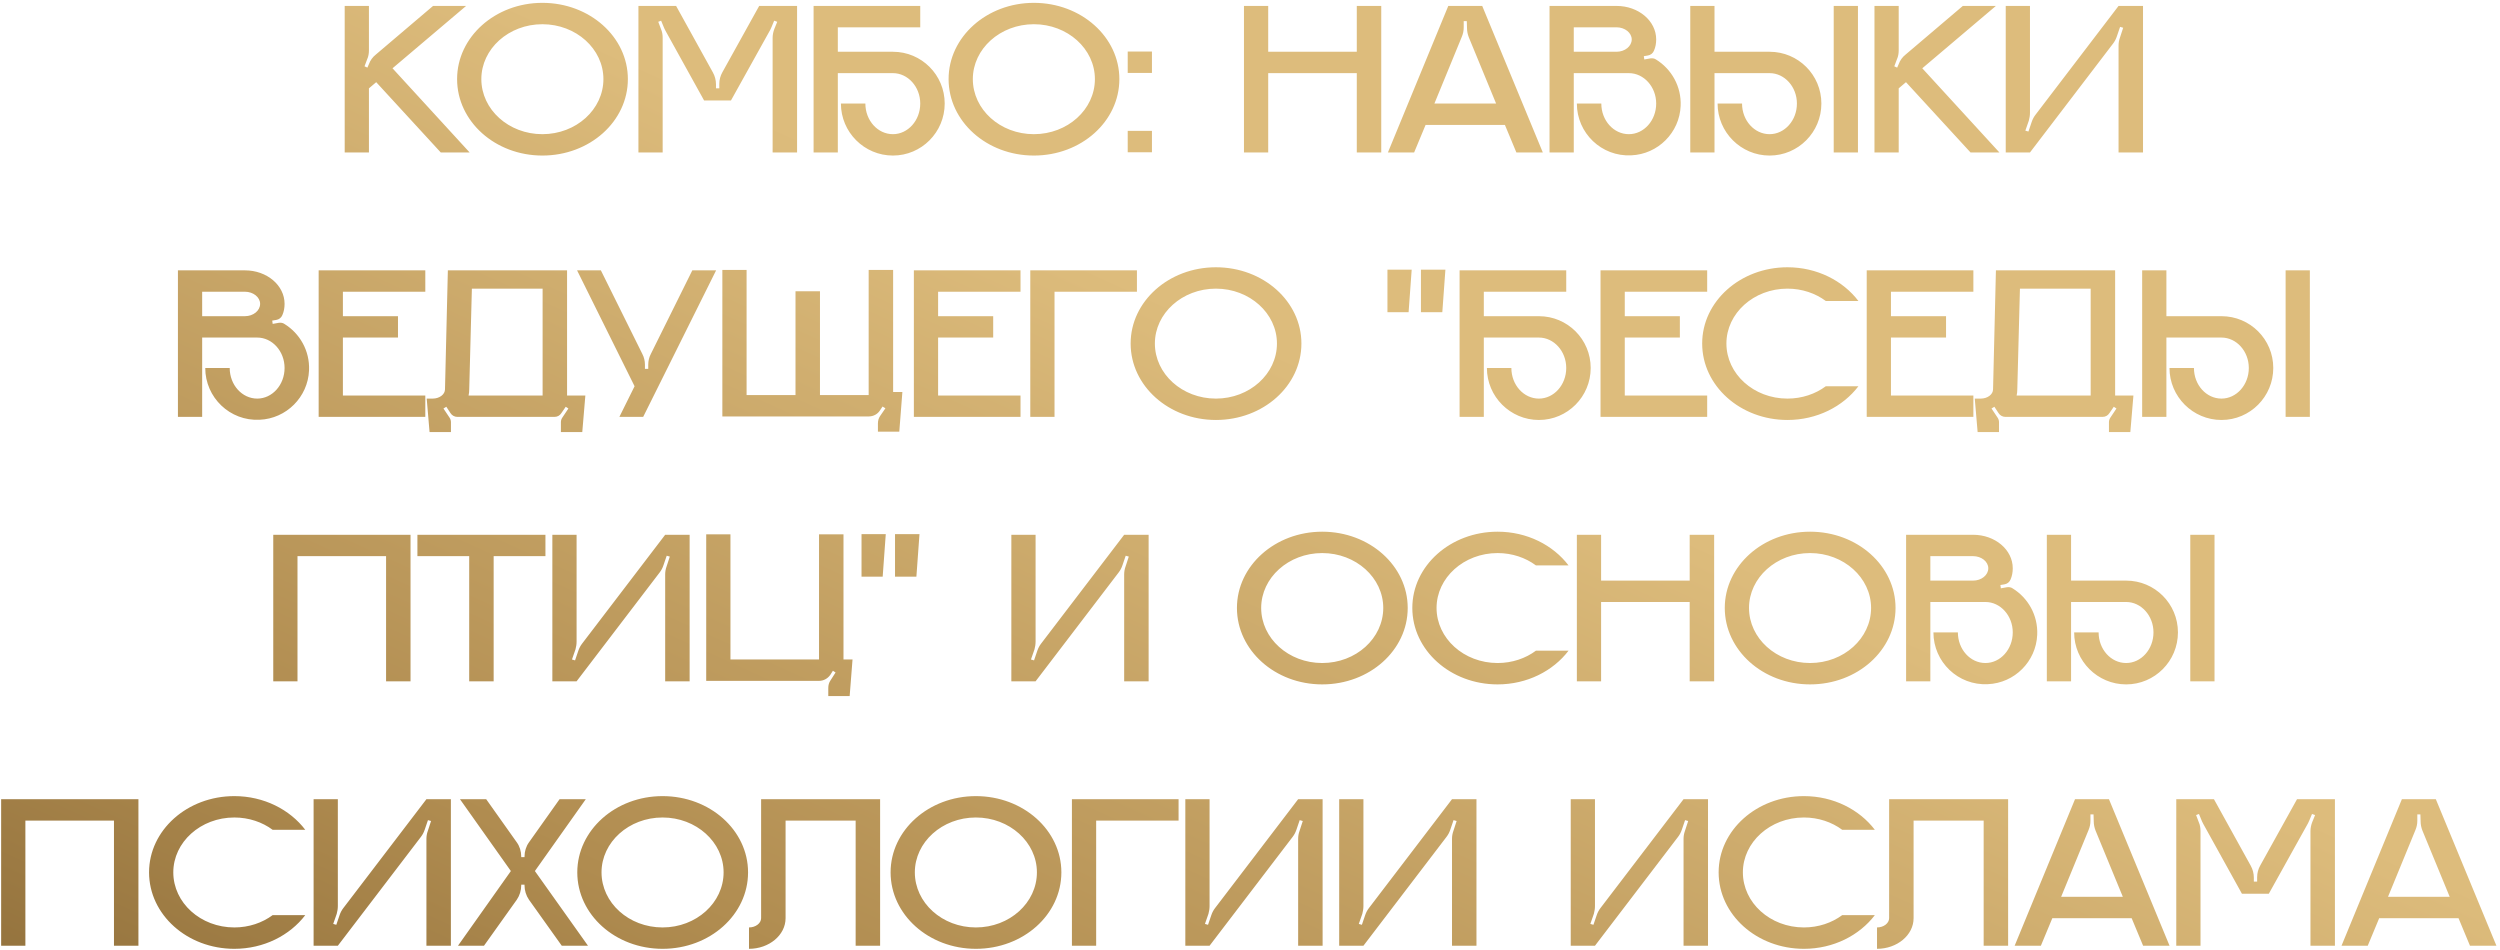<?xml version="1.0" encoding="UTF-8"?> <svg xmlns="http://www.w3.org/2000/svg" width="624" height="237" viewBox="0 0 624 237" fill="none"><path d="M97.971 17.045L117.221 38.055H110.016L93.901 20.51L92.086 22.05V38.055H86.036V1.48H92.086V12.535C92.086 13.305 91.976 14.075 91.646 14.79L90.986 16.55L91.701 16.88L92.086 16C92.416 15.065 93.021 14.24 93.791 13.635L108.091 1.48H116.341L97.971 17.045ZM135.377 0.71C147.202 0.71 156.717 9.235 156.717 19.74C156.717 30.3 147.202 38.825 135.377 38.825C123.607 38.825 114.092 30.3 114.092 19.74C114.092 9.235 123.607 0.71 135.377 0.71ZM135.377 33.49C143.792 33.49 150.612 27.33 150.612 19.74C150.612 12.205 143.792 6.045 135.377 6.045C126.962 6.045 120.142 12.205 120.142 19.74C120.142 27.33 126.962 33.49 135.377 33.49ZM189.491 1.48H198.951V38.055H192.846V9.455C192.846 8.685 193.011 7.915 193.286 7.2L194.001 5.44L193.231 5.165L192.571 6.76C192.461 6.98 192.351 7.2 192.241 7.475L182.451 25.075H175.741L166.116 7.695C166.006 7.475 165.896 7.255 165.786 7.035L165.016 5.165L164.301 5.44L164.961 7.2C165.291 7.915 165.401 8.685 165.401 9.455V38.055H159.351V1.48H168.756L177.941 18.09C178.436 18.97 178.711 20.015 178.711 21.06V22.05H179.536V20.95C179.536 19.905 179.811 18.915 180.306 18.035L189.491 1.48ZM222.872 12.92C230.022 12.92 235.797 18.695 235.797 25.845C235.797 32.995 230.022 38.825 222.872 38.825C215.722 38.825 209.892 32.995 209.892 25.845H215.997C215.997 30.08 219.077 33.49 222.872 33.49C226.612 33.49 229.692 30.08 229.692 25.845C229.692 21.665 226.612 18.255 222.872 18.255H209.122V38.055H203.072V1.48H229.692V6.815H209.122V12.92H222.872ZM258.053 0.71C269.878 0.71 279.393 9.235 279.393 19.74C279.393 30.3 269.878 38.825 258.053 38.825C246.283 38.825 236.768 30.3 236.768 19.74C236.768 9.235 246.283 0.71 258.053 0.71ZM258.053 33.49C266.468 33.49 273.288 27.33 273.288 19.74C273.288 12.205 266.468 6.045 258.053 6.045C249.638 6.045 242.818 12.205 242.818 19.74C242.818 27.33 249.638 33.49 258.053 33.49ZM287.527 38H281.477V32.665H287.527V38ZM287.527 18.2H281.477V12.865H287.527V18.2ZM338.654 1.48H344.759V38.055H338.654V18.255H316.544V38.055H310.494V1.48H316.544V12.92H338.654V1.48ZM369.962 1.48L385.087 38.055H378.487L375.627 31.18H355.827L352.967 38.055H346.422L361.492 1.48H369.962ZM358.027 25.845H373.427L366.607 9.29C366.332 8.575 366.167 7.805 366.167 7.035L366.112 5.275H365.342V6.87C365.342 7.695 365.177 8.465 364.847 9.235L358.027 25.845ZM413.329 14.845C417.179 17.21 419.709 21.555 419.489 26.45C419.214 33.105 413.824 38.495 407.169 38.77C399.744 39.155 393.584 33.215 393.584 25.845H399.689C399.689 30.08 402.769 33.49 406.564 33.49C410.304 33.49 413.384 30.08 413.384 25.845C413.384 21.665 410.304 18.255 406.564 18.255H392.814V38.055H386.764V1.48H403.484C408.984 1.48 413.384 5.22 413.384 9.84C413.384 10.83 413.219 11.765 412.834 12.645C412.559 13.305 412.009 13.745 411.294 13.855L410.304 14.02L410.414 14.845L411.954 14.57C412.449 14.515 412.944 14.57 413.329 14.845ZM403.484 12.92C405.574 12.92 407.279 11.545 407.279 9.84C407.279 8.19 405.574 6.815 403.484 6.815H392.814V12.92H403.484ZM463.745 38.055H457.695V1.48H463.745V38.055ZM441.69 12.92C448.84 12.92 454.615 18.695 454.615 25.845C454.615 32.995 448.84 38.825 441.69 38.825C434.54 38.825 428.71 32.995 428.71 25.845H434.815C434.815 30.08 437.895 33.49 441.69 33.49C445.43 33.49 448.51 30.08 448.51 25.845C448.51 21.665 445.43 18.255 441.69 18.255H427.94V38.055H421.89V1.48H427.94V12.92H441.69ZM479.802 17.045L499.052 38.055H491.847L475.732 20.51L473.917 22.05V38.055H467.867V1.48H473.917V12.535C473.917 13.305 473.807 14.075 473.477 14.79L472.817 16.55L473.532 16.88L473.917 16C474.247 15.065 474.852 14.24 475.622 13.635L489.922 1.48H498.172L479.802 17.045ZM528.791 1.48H534.896V38.055H528.791V11.38C528.791 10.72 528.901 10.06 529.121 9.455L529.946 6.925L529.176 6.705L528.351 9.125C528.131 9.785 527.801 10.39 527.416 10.885L506.681 38.055H500.631V1.48H506.681V28.155C506.681 28.815 506.571 29.475 506.406 30.08L505.526 32.61L506.296 32.83L507.121 30.41C507.341 29.75 507.671 29.145 508.056 28.65L528.791 1.48ZM70.975 80.845C74.825 83.21 77.355 87.555 77.135 92.45C76.86 99.105 71.47 104.495 64.815 104.77C57.39 105.155 51.23 99.215 51.23 91.845H57.335C57.335 96.08 60.415 99.49 64.21 99.49C67.95 99.49 71.03 96.08 71.03 91.845C71.03 87.665 67.95 84.255 64.21 84.255H50.46V104.055H44.41V67.48H61.13C66.63 67.48 71.03 71.22 71.03 75.84C71.03 76.83 70.865 77.765 70.48 78.645C70.205 79.305 69.655 79.745 68.94 79.855L67.95 80.02L68.06 80.845L69.6 80.57C70.095 80.515 70.59 80.57 70.975 80.845ZM61.13 78.92C63.22 78.92 64.925 77.545 64.925 75.84C64.925 74.19 63.22 72.815 61.13 72.815H50.46V78.92H61.13ZM106.157 72.815H85.587V78.92H99.337V84.255H85.587V98.72H106.157V104.055H79.537V67.48H106.157V72.815ZM141.54 98.72H146.105L145.335 107.85H140V105.375C140 104.99 140.11 104.605 140.33 104.275L141.87 101.965L141.21 101.525L140.11 103.12C139.725 103.725 139.12 104.055 138.405 104.055H114.15C113.49 104.055 112.83 103.725 112.445 103.12L111.4 101.525L110.685 101.965L112.225 104.275C112.445 104.605 112.555 104.99 112.555 105.375V107.85H107.22L106.505 99.49H107.99C109.695 99.49 111.07 98.445 111.07 97.18L111.785 67.48H141.54V98.72ZM135.435 98.72V72.045H117.78L117.12 97.18C117.12 97.73 117.065 98.225 116.955 98.72H135.435ZM172.802 67.48H178.742L160.537 104.055H154.597L158.392 96.41L144.037 67.48H149.977L160.317 88.325C160.757 89.15 160.977 90.085 160.977 91.02V92.065H161.802V91.02C161.802 90.085 162.022 89.15 162.462 88.325L172.802 67.48ZM222.924 97.84H225.234L224.464 107.74H219.129V105.705C219.129 105.045 219.294 104.385 219.679 103.835L220.999 101.91L220.284 101.47L219.624 102.46C219.019 103.395 217.974 103.945 216.819 103.945H180.299V67.37H186.349V98.61H198.559V72.705H204.664V98.61H216.819V67.37H222.924V97.84ZM254.721 72.815H234.151V78.92H247.901V84.255H234.151V98.72H254.721V104.055H228.101V67.48H254.721V72.815ZM257.159 67.48H283.779V72.815H263.209V104.055H257.159V67.48ZM303.492 66.71C315.317 66.71 324.832 75.235 324.832 85.74C324.832 96.3 315.317 104.825 303.492 104.825C291.722 104.825 282.207 96.3 282.207 85.74C282.207 75.235 291.722 66.71 303.492 66.71ZM303.492 99.49C311.907 99.49 318.727 93.33 318.727 85.74C318.727 78.205 311.907 72.045 303.492 72.045C295.077 72.045 288.257 78.205 288.257 85.74C288.257 93.33 295.077 99.49 303.492 99.49ZM346.306 77.93V67.315H352.356L351.586 77.93H346.306ZM354.666 67.315H360.771L360.001 77.93H354.666V67.315ZM384.112 78.92C391.262 78.92 397.037 84.695 397.037 91.845C397.037 98.995 391.262 104.825 384.112 104.825C376.962 104.825 371.132 98.995 371.132 91.845H377.237C377.237 96.08 380.317 99.49 384.112 99.49C387.852 99.49 390.932 96.08 390.932 91.845C390.932 87.665 387.852 84.255 384.112 84.255H370.362V104.055H364.312V67.48H390.932V72.815H370.362V78.92H384.112ZM426.113 72.815H405.543V78.92H419.293V84.255H405.543V98.72H426.113V104.055H399.493V67.48H426.113V72.815ZM446.148 99.49C449.778 99.49 453.133 98.335 455.718 96.41H463.858C460.008 101.47 453.518 104.825 446.148 104.825C434.378 104.825 424.863 96.3 424.863 85.74C424.863 75.235 434.378 66.71 446.148 66.71C453.518 66.71 460.008 70.065 463.858 75.125H455.718C453.133 73.2 449.778 72.045 446.148 72.045C437.733 72.045 430.913 78.205 430.913 85.74C430.913 93.33 437.733 99.49 446.148 99.49ZM492.553 72.815H471.983V78.92H485.733V84.255H471.983V98.72H492.553V104.055H465.933V67.48H492.553V72.815ZM527.936 98.72H532.501L531.731 107.85H526.396V105.375C526.396 104.99 526.506 104.605 526.726 104.275L528.266 101.965L527.606 101.525L526.506 103.12C526.121 103.725 525.516 104.055 524.801 104.055H500.546C499.886 104.055 499.226 103.725 498.841 103.12L497.796 101.525L497.081 101.965L498.621 104.275C498.841 104.605 498.951 104.99 498.951 105.375V107.85H493.616L492.901 99.49H494.386C496.091 99.49 497.466 98.445 497.466 97.18L498.181 67.48H527.936V98.72ZM521.831 98.72V72.045H504.176L503.516 97.18C503.516 97.73 503.461 98.225 503.351 98.72H521.831ZM576.538 104.055H570.488V67.48H576.538V104.055ZM554.483 78.92C561.633 78.92 567.408 84.695 567.408 91.845C567.408 98.995 561.633 104.825 554.483 104.825C547.333 104.825 541.503 98.995 541.503 91.845H547.608C547.608 96.08 550.688 99.49 554.483 99.49C558.223 99.49 561.303 96.08 561.303 91.845C561.303 87.665 558.223 84.255 554.483 84.255H540.733V104.055H534.683V67.48H540.733V78.92H554.483ZM68.204 133.48H102.469V170.055H96.364V138.815H74.254V170.055H68.204V133.48ZM104.187 133.48H136.142V138.815H123.217V170.055H117.112V138.815H104.187V133.48ZM166.027 133.48H172.132V170.055H166.027V143.38C166.027 142.72 166.137 142.06 166.357 141.455L167.182 138.925L166.412 138.705L165.587 141.125C165.367 141.785 165.037 142.39 164.652 142.885L143.917 170.055H137.867V133.48H143.917V160.155C143.917 160.815 143.807 161.475 143.642 162.08L142.762 164.61L143.532 164.83L144.357 162.41C144.577 161.75 144.907 161.145 145.292 160.65L166.027 133.48ZM210.535 164.61H212.79L212.075 173.74H206.74V171.705C206.74 171.045 206.905 170.385 207.29 169.835L208.555 167.855L207.895 167.415L207.235 168.46C206.575 169.395 205.53 169.945 204.43 169.945H176.27V133.37H182.32V164.61H204.43V133.37H210.535V164.61ZM215.037 143.93V133.315H221.087L220.317 143.93H215.037ZM223.397 133.315H229.502L228.732 143.93H223.397V133.315ZM280.592 133.48H286.697V170.055H280.592V143.38C280.592 142.72 280.702 142.06 280.922 141.455L281.747 138.925L280.977 138.705L280.152 141.125C279.932 141.785 279.602 142.39 279.217 142.885L258.482 170.055H252.432V133.48H258.482V160.155C258.482 160.815 258.372 161.475 258.207 162.08L257.327 164.61L258.097 164.83L258.922 162.41C259.142 161.75 259.472 161.145 259.857 160.65L280.592 133.48ZM330.025 132.71C341.85 132.71 351.365 141.235 351.365 151.74C351.365 162.3 341.85 170.825 330.025 170.825C318.255 170.825 308.74 162.3 308.74 151.74C308.74 141.235 318.255 132.71 330.025 132.71ZM330.025 165.49C338.44 165.49 345.26 159.33 345.26 151.74C345.26 144.205 338.44 138.045 330.025 138.045C321.61 138.045 314.79 144.205 314.79 151.74C314.79 159.33 321.61 165.49 330.025 165.49ZM373.8 165.49C377.43 165.49 380.785 164.335 383.37 162.41H391.51C387.66 167.47 381.17 170.825 373.8 170.825C362.03 170.825 352.515 162.3 352.515 151.74C352.515 141.235 362.03 132.71 373.8 132.71C381.17 132.71 387.66 136.065 391.51 141.125H383.37C380.785 139.2 377.43 138.045 373.8 138.045C365.385 138.045 358.565 144.205 358.565 151.74C358.565 159.33 365.385 165.49 373.8 165.49ZM421.745 133.48H427.85V170.055H421.745V150.255H399.635V170.055H393.585V133.48H399.635V144.92H421.745V133.48ZM451.788 132.71C463.613 132.71 473.128 141.235 473.128 151.74C473.128 162.3 463.613 170.825 451.788 170.825C440.018 170.825 430.503 162.3 430.503 151.74C430.503 141.235 440.018 132.71 451.788 132.71ZM451.788 165.49C460.203 165.49 467.023 159.33 467.023 151.74C467.023 144.205 460.203 138.045 451.788 138.045C443.373 138.045 436.553 144.205 436.553 151.74C436.553 159.33 443.373 165.49 451.788 165.49ZM502.328 146.845C506.178 149.21 508.708 153.555 508.488 158.45C508.213 165.105 502.823 170.495 496.168 170.77C488.743 171.155 482.583 165.215 482.583 157.845H488.688C488.688 162.08 491.768 165.49 495.563 165.49C499.303 165.49 502.383 162.08 502.383 157.845C502.383 153.665 499.303 150.255 495.563 150.255H481.813V170.055H475.763V133.48H492.483C497.983 133.48 502.383 137.22 502.383 141.84C502.383 142.83 502.218 143.765 501.833 144.645C501.558 145.305 501.008 145.745 500.293 145.855L499.303 146.02L499.413 146.845L500.953 146.57C501.448 146.515 501.943 146.57 502.328 146.845ZM492.483 144.92C494.573 144.92 496.278 143.545 496.278 141.84C496.278 140.19 494.573 138.815 492.483 138.815H481.813V144.92H492.483ZM552.744 170.055H546.694V133.48H552.744V170.055ZM530.689 144.92C537.839 144.92 543.614 150.695 543.614 157.845C543.614 164.995 537.839 170.825 530.689 170.825C523.539 170.825 517.709 164.995 517.709 157.845H523.814C523.814 162.08 526.894 165.49 530.689 165.49C534.429 165.49 537.509 162.08 537.509 157.845C537.509 153.665 534.429 150.255 530.689 150.255H516.939V170.055H510.889V133.48H516.939V144.92H530.689ZM0.286 199.48H34.551V236.055H28.447V204.815H6.336V236.055H0.286V199.48ZM58.49 231.49C62.12 231.49 65.475 230.335 68.06 228.41H76.2C72.35 233.47 65.86 236.825 58.49 236.825C46.72 236.825 37.205 228.3 37.205 217.74C37.205 207.235 46.72 198.71 58.49 198.71C65.86 198.71 72.35 202.065 76.2 207.125H68.06C65.475 205.2 62.12 204.045 58.49 204.045C50.075 204.045 43.255 210.205 43.255 217.74C43.255 225.33 50.075 231.49 58.49 231.49ZM106.435 199.48H112.54V236.055H106.435V209.38C106.435 208.72 106.545 208.06 106.765 207.455L107.59 204.925L106.82 204.705L105.995 207.125C105.775 207.785 105.445 208.39 105.06 208.885L84.325 236.055H78.275V199.48H84.325V226.155C84.325 226.815 84.215 227.475 84.05 228.08L83.17 230.61L83.94 230.83L84.765 228.41C84.985 227.75 85.315 227.145 85.7 226.65L106.435 199.48ZM133.508 217.41L146.763 236.055H140.218L132.023 224.56C131.308 223.515 130.923 222.25 130.923 220.985V220.82H130.098V220.985C130.098 222.25 129.713 223.515 128.998 224.56L120.803 236.055H114.313L127.513 217.41L114.808 199.48H121.353L128.998 210.26C129.713 211.25 130.098 212.515 130.098 213.78V213.945H130.923V213.78C130.923 212.515 131.308 211.25 132.023 210.26L139.668 199.48H146.213L133.508 217.41ZM165.375 198.71C177.2 198.71 186.715 207.235 186.715 217.74C186.715 228.3 177.2 236.825 165.375 236.825C153.605 236.825 144.09 228.3 144.09 217.74C144.09 207.235 153.605 198.71 165.375 198.71ZM165.375 231.49C173.79 231.49 180.61 225.33 180.61 217.74C180.61 210.205 173.79 204.045 165.375 204.045C156.96 204.045 150.14 210.205 150.14 217.74C150.14 225.33 156.96 231.49 165.375 231.49ZM189.975 199.48H219.675V236.055H213.57V204.815H196.08V229.18C196.08 233.415 191.955 236.825 186.95 236.825V231.49C188.6 231.49 189.975 230.445 189.975 229.18V199.48ZM243.578 198.71C255.403 198.71 264.918 207.235 264.918 217.74C264.918 228.3 255.403 236.825 243.578 236.825C231.808 236.825 222.293 228.3 222.293 217.74C222.293 207.235 231.808 198.71 243.578 198.71ZM243.578 231.49C251.993 231.49 258.813 225.33 258.813 217.74C258.813 210.205 251.993 204.045 243.578 204.045C235.163 204.045 228.343 210.205 228.343 217.74C228.343 225.33 235.163 231.49 243.578 231.49ZM267.552 199.48H294.172V204.815H273.602V236.055H267.552V199.48ZM324.018 199.48H330.123V236.055H324.018V209.38C324.018 208.72 324.128 208.06 324.348 207.455L325.173 204.925L324.403 204.705L323.578 207.125C323.358 207.785 323.028 208.39 322.643 208.885L301.908 236.055H295.858V199.48H301.908V226.155C301.908 226.815 301.798 227.475 301.633 228.08L300.753 230.61L301.523 230.83L302.348 228.41C302.568 227.75 302.898 227.145 303.283 226.65L324.018 199.48ZM362.421 199.48H368.526V236.055H362.421V209.38C362.421 208.72 362.531 208.06 362.751 207.455L363.576 204.925L362.806 204.705L361.981 207.125C361.761 207.785 361.431 208.39 361.046 208.885L340.311 236.055H334.261V199.48H340.311V226.155C340.311 226.815 340.201 227.475 340.036 228.08L339.156 230.61L339.926 230.83L340.751 228.41C340.971 227.75 341.301 227.145 341.686 226.65L362.421 199.48ZM420.214 199.48H426.319V236.055H420.214V209.38C420.214 208.72 420.324 208.06 420.544 207.455L421.369 204.925L420.599 204.705L419.774 207.125C419.554 207.785 419.224 208.39 418.839 208.885L398.104 236.055H392.054V199.48H398.104V226.155C398.104 226.815 397.994 227.475 397.829 228.08L396.949 230.61L397.719 230.83L398.544 228.41C398.764 227.75 399.094 227.145 399.479 226.65L420.214 199.48ZM450.257 231.49C453.887 231.49 457.242 230.335 459.827 228.41H467.967C464.117 233.47 457.627 236.825 450.257 236.825C438.487 236.825 428.972 228.3 428.972 217.74C428.972 207.235 438.487 198.71 450.257 198.71C457.627 198.71 464.117 202.065 467.967 207.125H459.827C457.242 205.2 453.887 204.045 450.257 204.045C441.842 204.045 435.022 210.205 435.022 217.74C435.022 225.33 441.842 231.49 450.257 231.49ZM471.527 199.48H501.227V236.055H495.122V204.815H477.632V229.18C477.632 233.415 473.507 236.825 468.502 236.825V231.49C470.152 231.49 471.527 230.445 471.527 229.18V199.48ZM526.395 199.48L541.52 236.055H534.92L532.06 229.18H512.26L509.4 236.055H502.855L517.925 199.48H526.395ZM514.46 223.845H529.86L523.04 207.29C522.765 206.575 522.6 205.805 522.6 205.035L522.545 203.275H521.775V204.87C521.775 205.695 521.61 206.465 521.28 207.235L514.46 223.845ZM573.337 199.48H582.797V236.055H576.692V207.455C576.692 206.685 576.857 205.915 577.132 205.2L577.847 203.44L577.077 203.165L576.417 204.76C576.307 204.98 576.197 205.2 576.087 205.475L566.297 223.075H559.587L549.962 205.695C549.852 205.475 549.742 205.255 549.632 205.035L548.862 203.165L548.147 203.44L548.807 205.2C549.137 205.915 549.247 206.685 549.247 207.455V236.055H543.197V199.48H552.602L561.787 216.09C562.282 216.97 562.557 218.015 562.557 219.06V220.05H563.382V218.95C563.382 217.905 563.657 216.915 564.152 216.035L573.337 199.48ZM607.982 199.48L623.107 236.055H616.507L613.647 229.18H593.847L590.987 236.055H584.442L599.512 199.48H607.982ZM596.047 223.845H611.447L604.627 207.29C604.352 206.575 604.187 205.805 604.187 205.035L604.132 203.275H603.362V204.87C603.362 205.695 603.197 206.465 602.867 207.235L596.047 223.845Z" fill="url(#paint0_linear_112_31)"></path><defs><linearGradient id="paint0_linear_112_31" x1="170.698" y1="20.102" x2="21.303" y2="349.688" gradientUnits="userSpaceOnUse"><stop stop-color="#DDBC7C"></stop><stop offset="0.52" stop-color="#B08C50"></stop><stop offset="1" stop-color="#755729"></stop></linearGradient></defs></svg> 